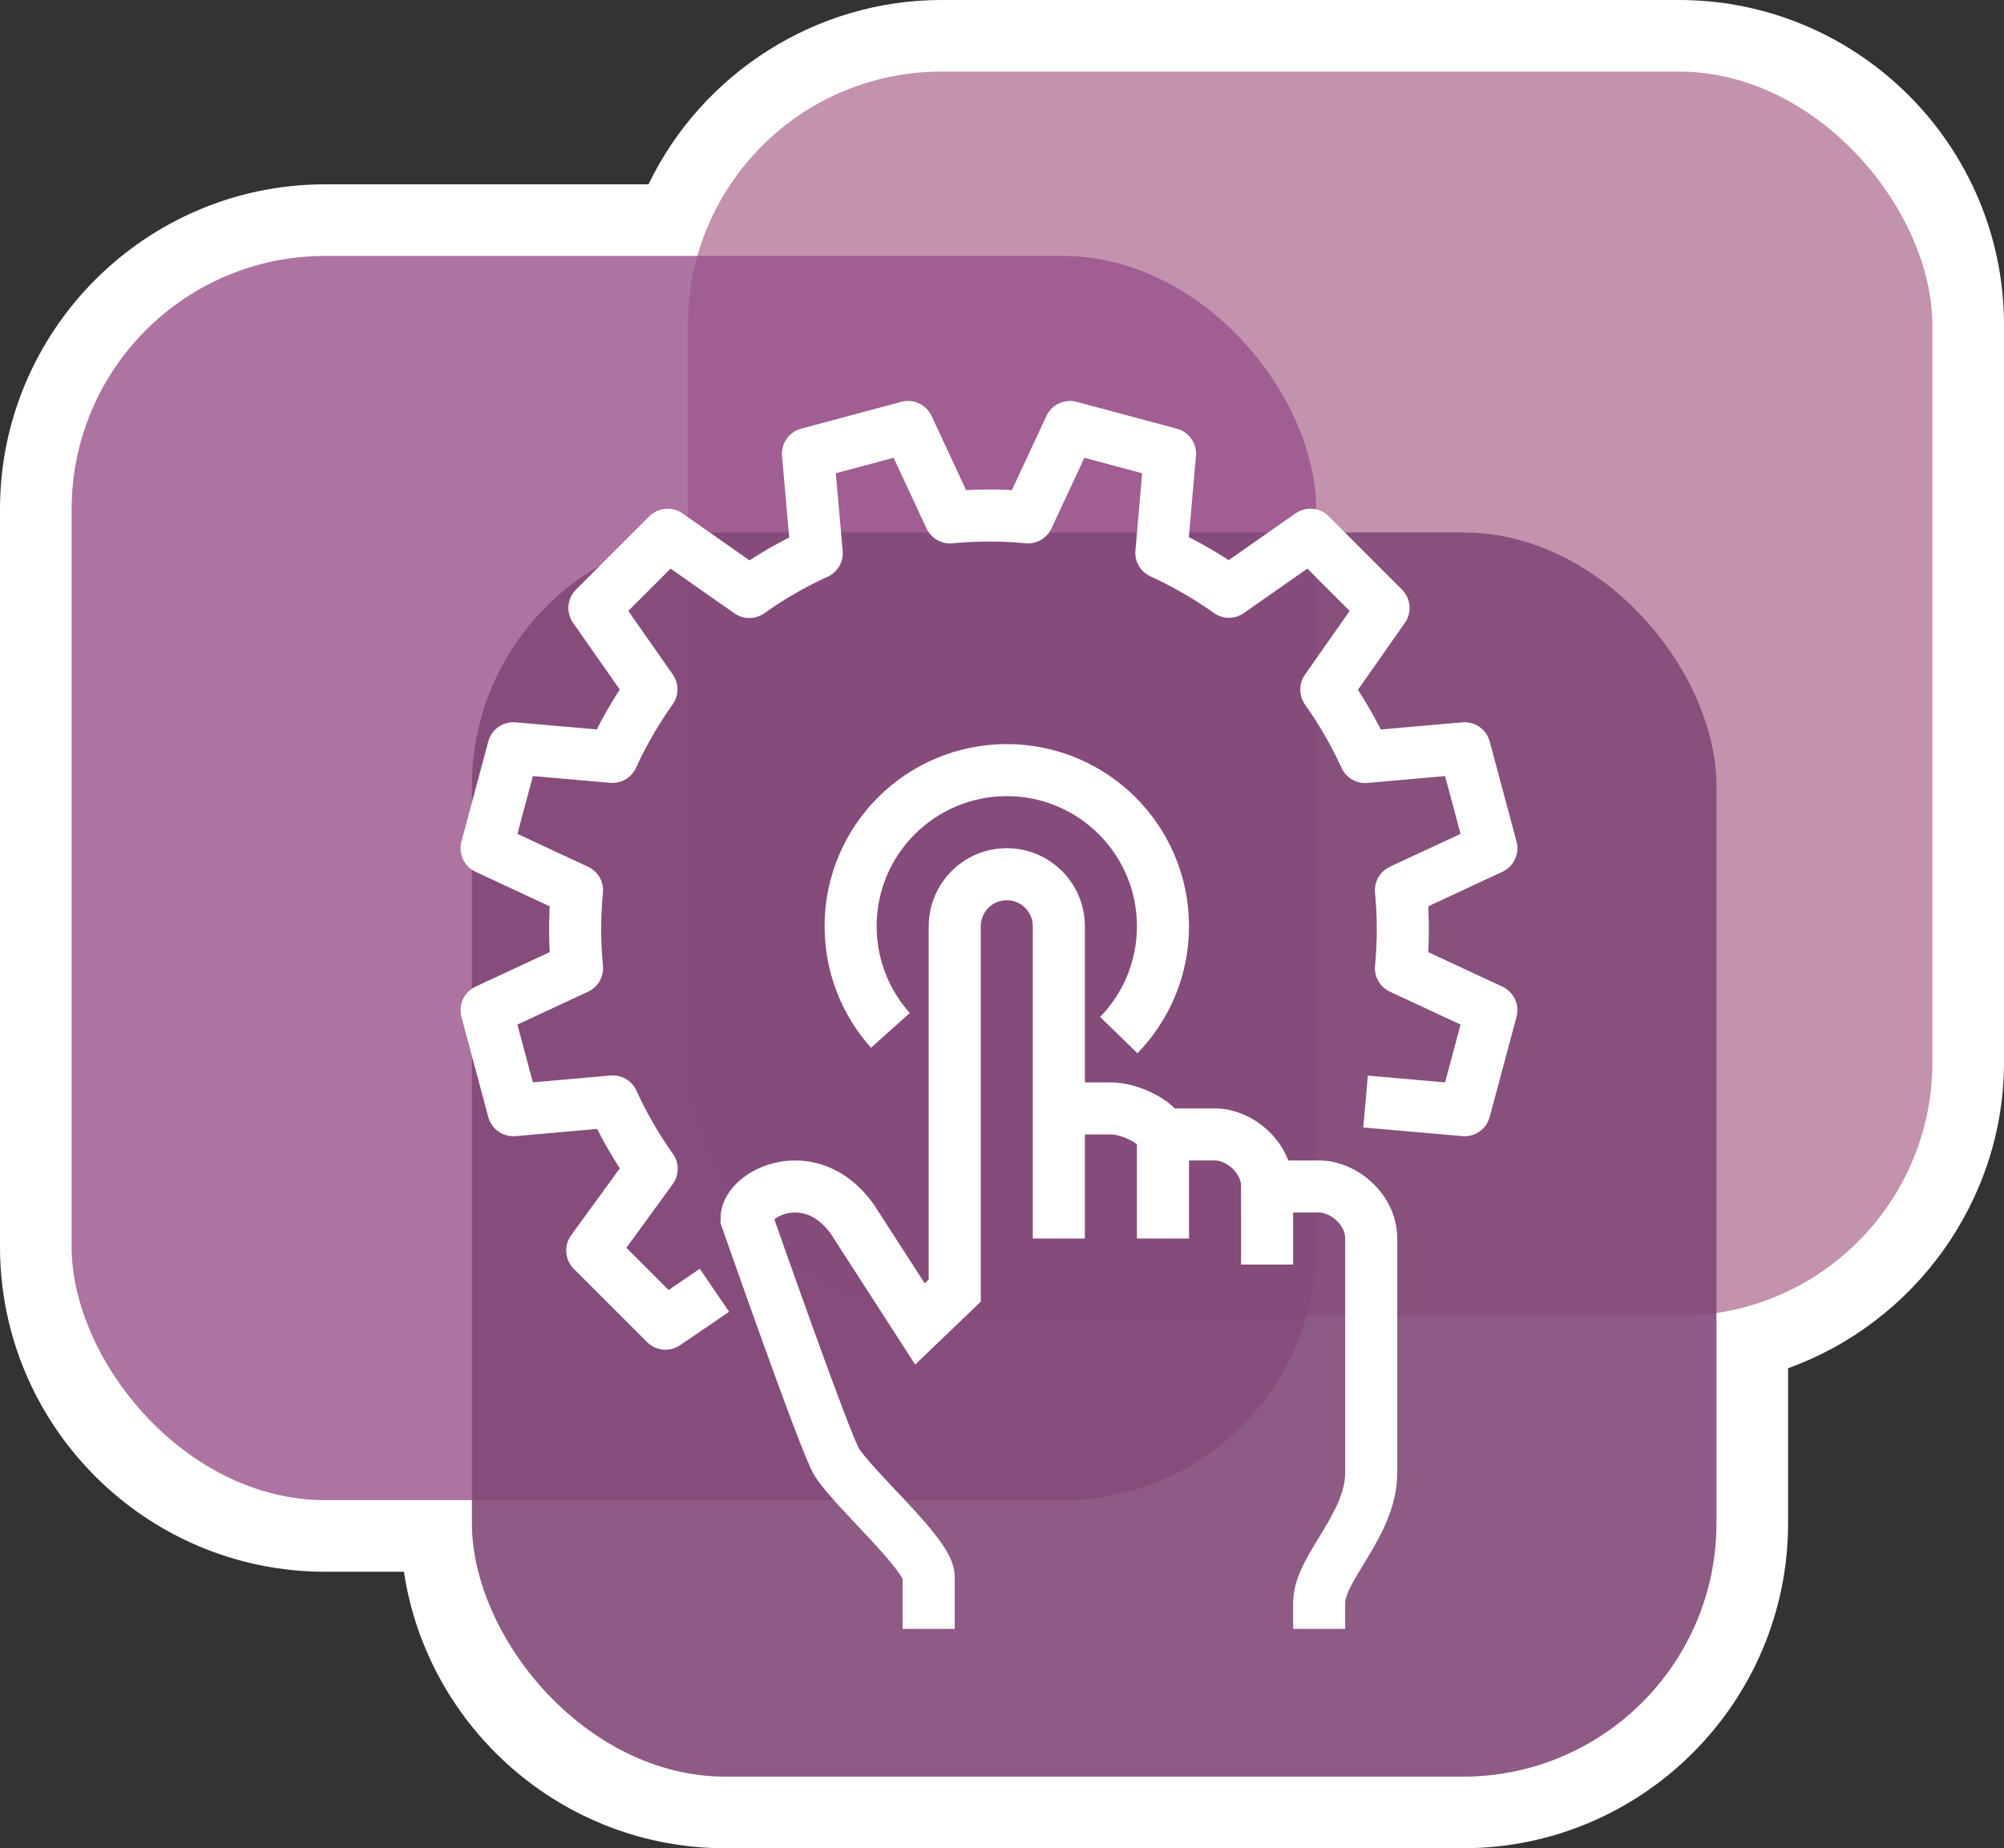 <svg xmlns="http://www.w3.org/2000/svg" viewBox="0 0 398.963 368.052"><rect x="0" y="0" width="398.963" height="368.052" fill="#333333" stroke="none"/><path d="M144.419 368.052c-32.405 0-59.324-23.939-64.007-55.06H64.726C29.035 312.991 0 283.954 0 248.264V101.433c0-35.691 29.035-64.726 64.726-64.726h64.376C139.734 14.65 162.361 0 187.407 0h146.83c35.691 0 64.726 29.035 64.726 64.726v146.831c0 27.528-17.791 51.843-42.986 60.898v30.869c0 35.691-29.035 64.727-64.726 64.727H144.419Z" style="fill:#fff"></path><rect x="136.935" y="14.257" width="247.771" height="247.771" rx="50.47" ry="50.47" style="fill:#c393ae"></rect><rect x="14.257" y="50.963" width="247.771" height="247.771" rx="50.47" ry="50.47" style="fill:#98528b;opacity:.8"></rect><rect x="93.949" y="106.024" width="247.771" height="247.771" rx="50.47" ry="50.47" style="fill:#824a78;opacity:.9"></rect><path d="m271.864 219.357 19.706 1.724 5.335-19.912-17.998-8.38c.247-2.606.37-5.232.365-7.875a81.975 81.975 0 0 0-.371-7.62l18.004-8.381-2.667-9.956-2.668-9.955-19.784 1.744a81.73 81.73 0 0 0-7.742-13.422l11.397-16.256-14.576-14.576-16.205 11.346a82.951 82.951 0 0 0-13.453-7.767l1.724-19.707-19.912-5.335-8.38 17.998a81.764 81.764 0 0 0-15.495.006l-8.381-18.004-9.956 2.667-9.956 2.668 1.744 19.783a81.735 81.735 0 0 0-13.422 7.743l-16.256-11.398-14.577 14.576 11.346 16.205a83.008 83.008 0 0 0-7.768 13.453l-19.706-1.723-5.336 19.911 17.998 8.38a81.727 81.727 0 0 0 .006 15.495l-18.004 8.381 2.667 9.956 2.668 9.955 19.783-1.744a81.709 81.709 0 0 0 7.742 13.422l-11.83 16.256 14.576 14.576 9.75-6.649" style="fill:none;stroke:#fff;stroke-linejoin:round;stroke-width:10.364px"></path><path d="M210.8 220.726h10.364c3.264 0 8.382 2.072 10.364 5.182h10.364c4.858 0 10.364 4.534 10.364 10.364h10.364c4.858 0 10.364 4.534 10.364 10.364v46.639c0 10.485-10.364 18.929-10.364 25.911v5.182M210.8 246.637v-62.186c0-5.724-4.64-10.364-10.364-10.364s-10.364 4.64-10.364 10.364v72.55l-6.925 6.643-13.542-20.989c-8.295-11.424-20.99-5.012-20.99 0 0 0 15.723 44.984 17.974 48.508 3.619 5.665 18.301 18.41 18.301 22.842v10.364M231.528 225.908v20.729M252.257 236.273v15.546" style="fill:none;stroke:#fff;stroke-miterlimit:10;stroke-width:10.364px"></path><path d="M177.264 205.184c-4.926-5.502-7.921-12.768-7.921-20.733 0-17.172 13.921-31.093 31.093-31.093s31.093 13.921 31.093 31.093c0 8.427-3.352 16.07-8.796 21.671" style="fill:none;stroke:#fff;stroke-linejoin:round;stroke-width:10.364px"></path></svg>
